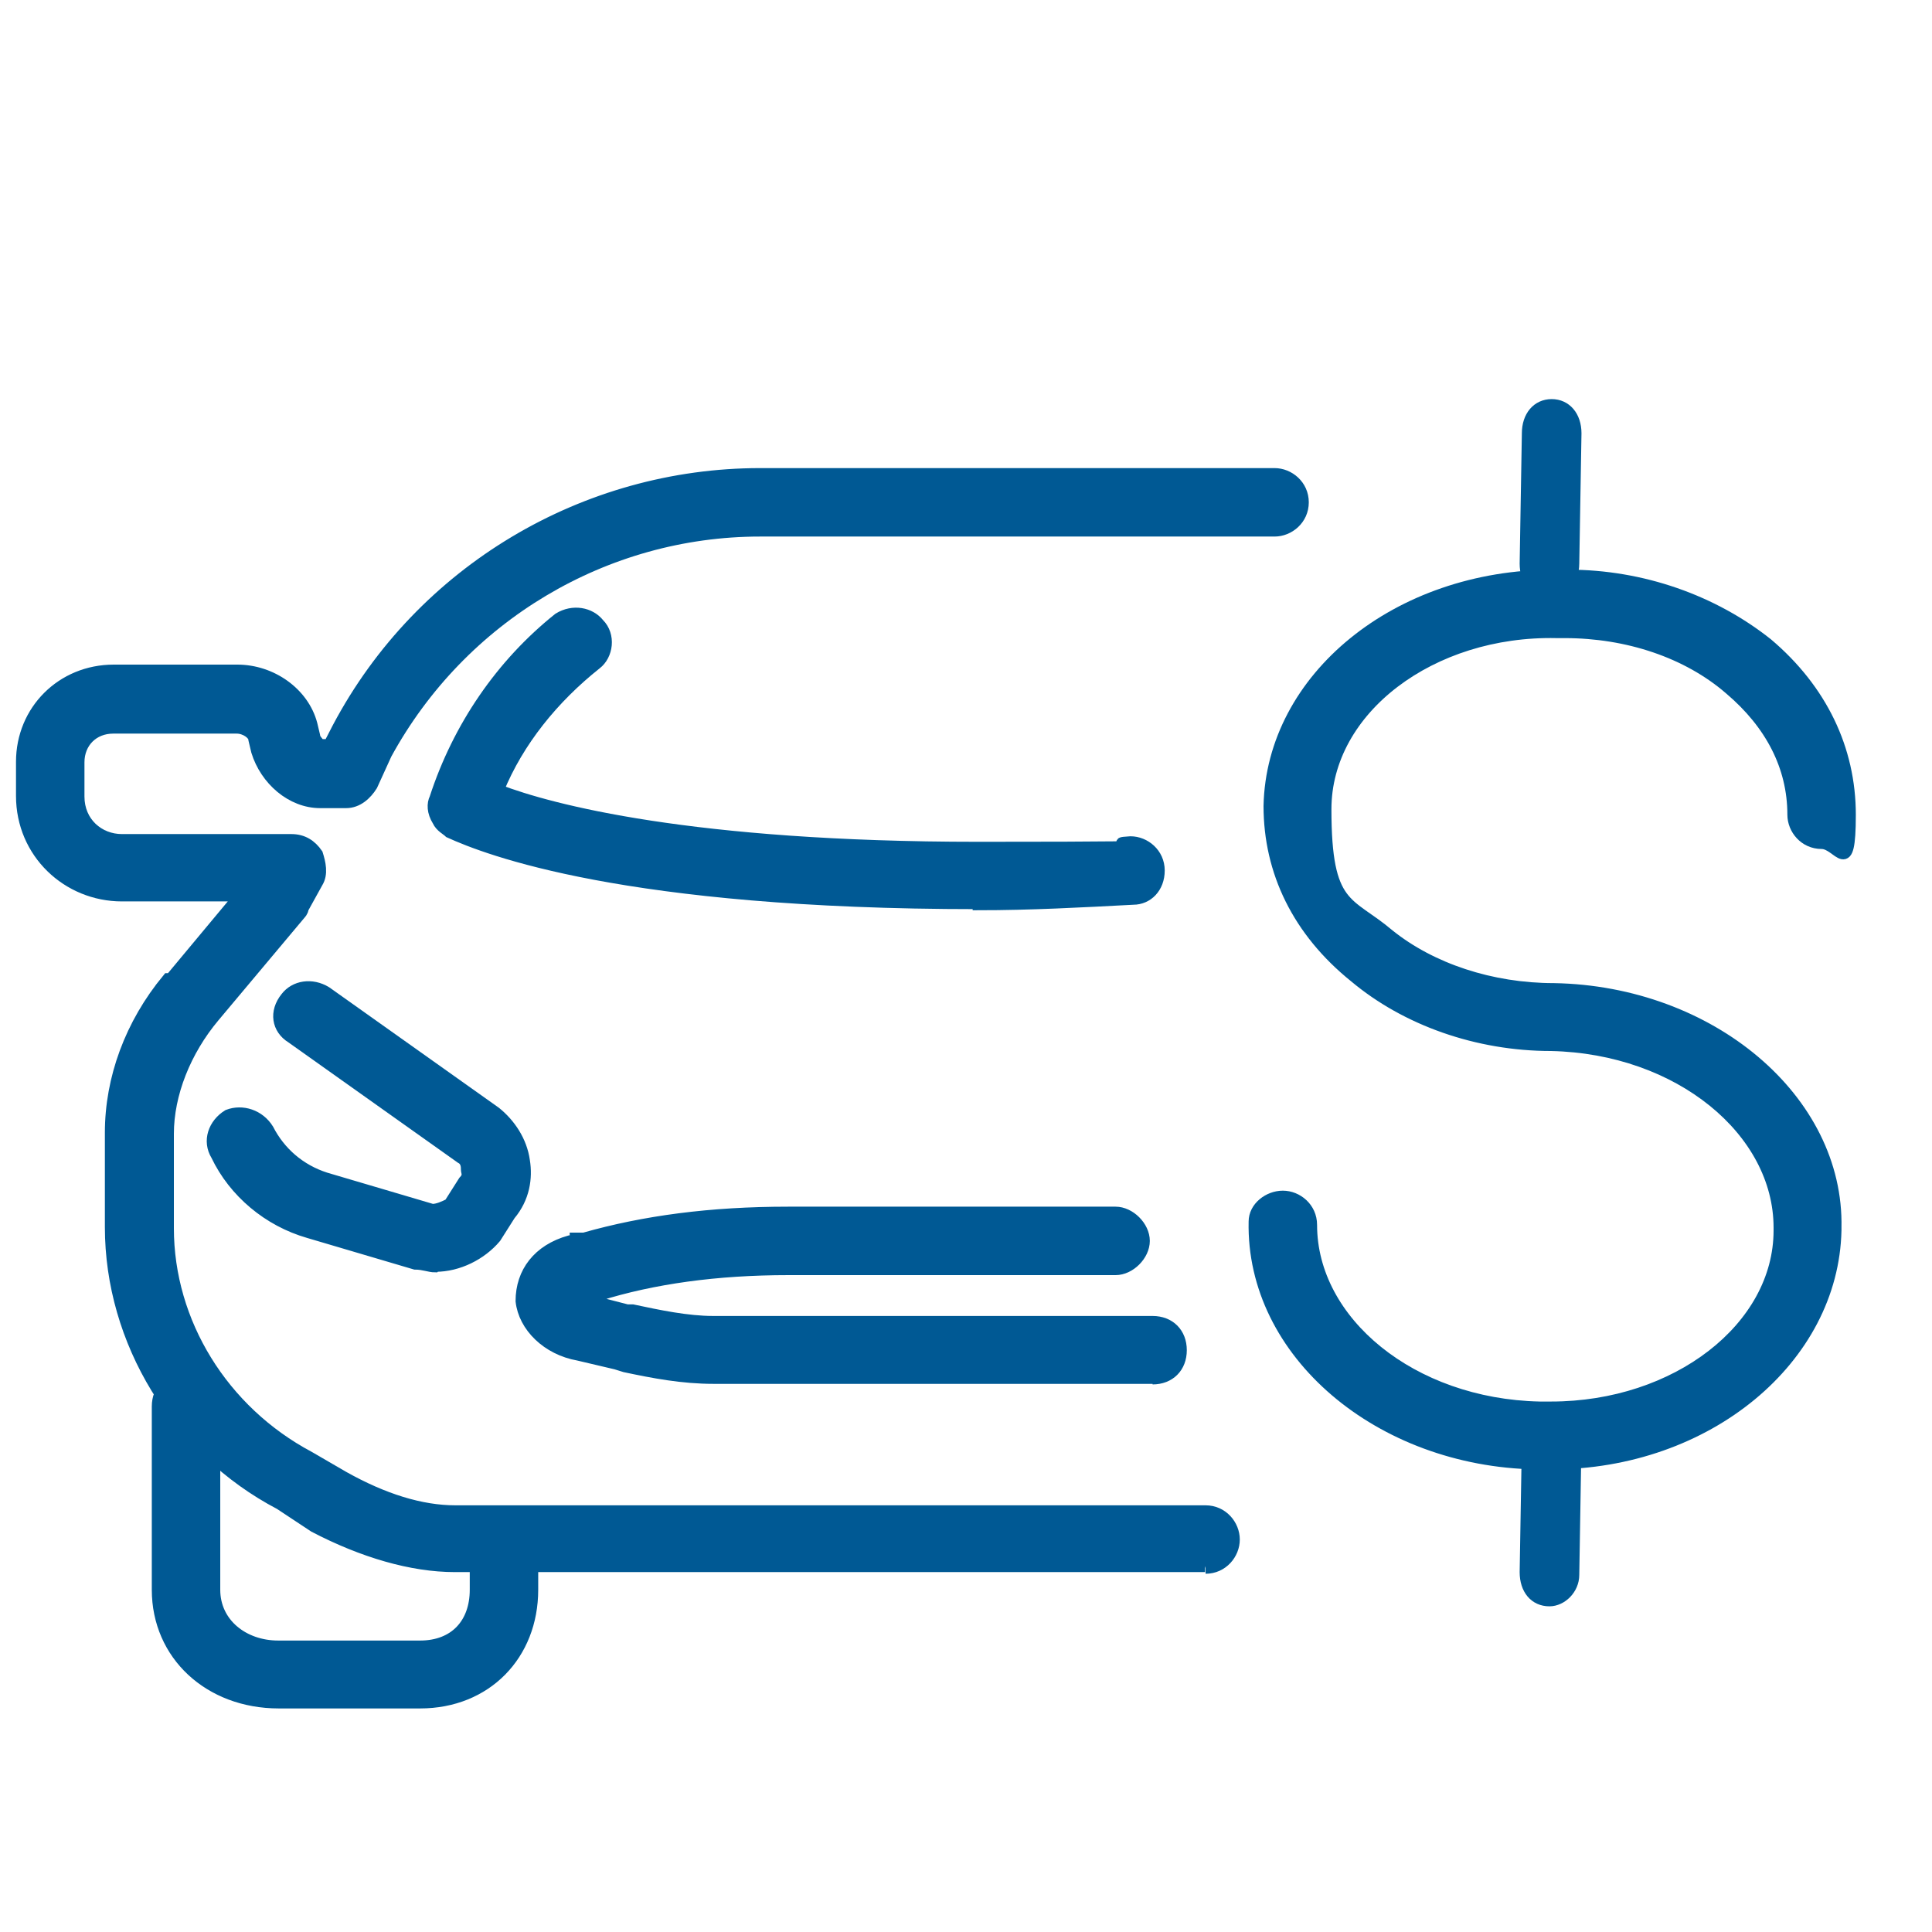 <?xml version="1.0" encoding="UTF-8"?>
<svg id="Layer_1" data-name="Layer 1" xmlns="http://www.w3.org/2000/svg" viewBox="0 0 350 350">
  <defs>
    <style>
      .cls-1 {
        fill: #005994;
        fill-rule: evenodd;
        stroke: #005994;
        stroke-miterlimit: 8;
        stroke-width: 2px;
      }
    </style>
  </defs>
  <path class="cls-1" d="M76.2,308.5h-25.7c-12.6,0-22-8.7-22-20.5v-33.2c0-3.1,2.1-5.1,5.2-5.1s5.2,2,5.2,5.1v33.2c0,6.1,5.2,10.2,11.5,10.2h25.7c6.3,0,10-4.1,10-10.2v-4.6c0-2.6,2.6-5.1,5.2-5.1s5.2,2.6,5.2,5.1v4.6c0,11.8-8.4,20.5-20.4,20.5"/>
  <path class="cls-1" d="M218.3,283.8H82.4c-7.8,0-16.7-2.6-25.5-7.2l-6.2-4.1c-18.7-9.8-30.7-29.5-30.7-50.2v-17.1c0-9.8,3.6-19.7,10.4-27.9h.5l12.5-15h-21.3c-9.9,0-18.2-7.8-18.2-18.1v-6.2c0-9.3,7.3-16.6,16.7-16.6h22.4c6.2,0,12,4.1,13.5,9.8l.5,2.1c0,.5.5,1,1,1.6h1.6l1.6-3.1c15.1-28.5,44.8-46,76.5-46h93.2c2.6,0,5.2,2.1,5.2,5.2s-2.6,5.2-5.2,5.2h-93.2c-28.1,0-54.1,15.5-67.7,40.4l-2.6,5.7c-1,1.6-2.6,3.1-4.7,3.1h-4.7c-5.2,0-9.9-4.1-11.5-9.3l-.5-2.1c0-1-1.6-2.1-3.1-2.1h-22.4c-3.6,0-6.2,2.6-6.2,6.2v6.2c0,4.7,3.6,7.8,7.8,7.8h30.7c2.1,0,3.6,1,4.7,2.6.5,1.6,1,3.6,0,5.2l-2.6,4.7c0,.5-.5,1-.5,1l-15.6,18.6c-5.2,6.2-8.3,14-8.3,21.2v17.1c0,17.1,9.9,33.1,25.5,41.4l6.2,3.6c7.3,4.1,14.1,6.2,20.3,6.2h135.9c3.1,0,5.2,2.6,5.2,5.2s-2.1,5.2-5.2,5.2"/>
  <path class="cls-1" d="M83,151.3h0M83,151.3h0ZM177.2,163.7c-64,0-89-9.8-95.8-12.9-.5-.5-1.6-1-2.1-2.1-1-1.6-1-3.1-.5-4.1,4.2-12.9,12-24.3,22.4-32.6,2.6-1.6,5.7-1,7.3,1,2.1,2.1,1.6,5.7-.5,7.3-7.8,6.2-14.1,14-17.7,22.8,9.4,3.6,34.9,10.4,86.9,10.4s18.7-.5,27.6-1c2.6,0,5.2,2.1,5.2,5.2s-2.1,5.2-4.7,5.2c-9.4.5-18.7,1-28.1,1ZM78.8,229.5c-1,0-2.1-.5-3.6-.5l-19.3-5.7c-7.3-2.1-13.5-7.3-16.7-14-1.6-2.6-.5-5.7,2.1-7.3,2.6-1,5.7,0,7.3,2.6,2.1,4.1,5.7,7.3,10.4,8.8l19.3,5.7c1,0,2.1-.5,3.1-1l2.6-4.1c1-1,.5-1.6.5-2.1s0-1.6-1-2.1l-30.7-21.8c-2.6-1.6-3.1-4.7-1-7.3,1.6-2.1,4.7-2.6,7.3-1l30.7,21.8c2.6,2.1,4.7,5.2,5.2,8.8.5,3.1,0,6.7-2.6,9.8l-2.6,4.1c-2.6,3.1-6.8,5.2-10.9,5.2ZM208.9,249.7h-79.6c-5.7,0-10.9-1-16.1-2.1l-1.6-.5-6.8-1.6c-5.7-1-9.9-5.2-10.4-9.8,0-5.2,3.1-9.3,8.8-10.9.5,0,1,0,1-.5h1.6c10.9-3.1,22.9-4.7,37-4.7h59.3c2.6,0,5.2,2.6,5.2,5.2s-2.6,5.2-5.2,5.2h-59.3c-13,0-24.5,1.6-34.4,4.7h-2.6l-.5.5c.5,0,1,0,1.6.5h.5l6.2,1.6h1c4.7,1,9.9,2.1,14.6,2.1h79.6c3.1,0,5.2,2.1,5.2,5.2s-2.1,5.2-5.2,5.2"/>
  <path class="cls-1" d="M280.9,265.2h-2.6c-28.4-.5-51.6-20.1-51.1-43.9,0-2.6,2.6-4.6,5.2-4.6s5.2,2.1,5.2,5.2c0,17.5,18.1,32.5,41.3,33h2.1c22.7,0,41.3-14.4,41.3-32v-.5c0-17.5-18.1-32.5-41.3-33-13.4,0-26.3-4.6-35.6-12.4-10.3-8.3-15.5-19.1-15.5-31,.5-23.2,23.2-41.8,51.6-41.8h2.6c13.4,0,26.3,4.6,36.1,12.4,9.8,8.3,15,19.1,15,31s-2.1,5.2-5.2,5.2-5.2-2.6-5.2-5.2c0-8.8-4.1-16.5-11.4-22.7-7.7-6.7-18.6-10.3-29.9-10.3h-1.5c-22.7-.5-41.8,13.9-41.8,32s4.1,16.5,11.4,22.7c7.7,6.2,18.6,9.8,29.9,9.8,28.4.5,51.6,20.1,51.1,43.3v.5c-.5,23.2-23.2,42.3-51.6,42.3"/>
  <path class="cls-1" d="M280.7,107.3h0c-2.7,0-4.4-2.1-4.4-5.2l.4-23.6c0-3.1,1.8-5.2,4.4-5.2s4.4,2.1,4.4,5.2l-.4,23.6c0,3.1-2.2,5.2-4.4,5.2"/>
  <path class="cls-1" d="M280.7,290h0c-2.7,0-4.4-2.1-4.4-5.2l.4-23.6c0-3.1,1.8-5.2,4.4-5.2s4.4,2.6,4.4,5.2l-.4,24.1c0,2.6-2.2,4.7-4.4,4.7"/>
</svg>